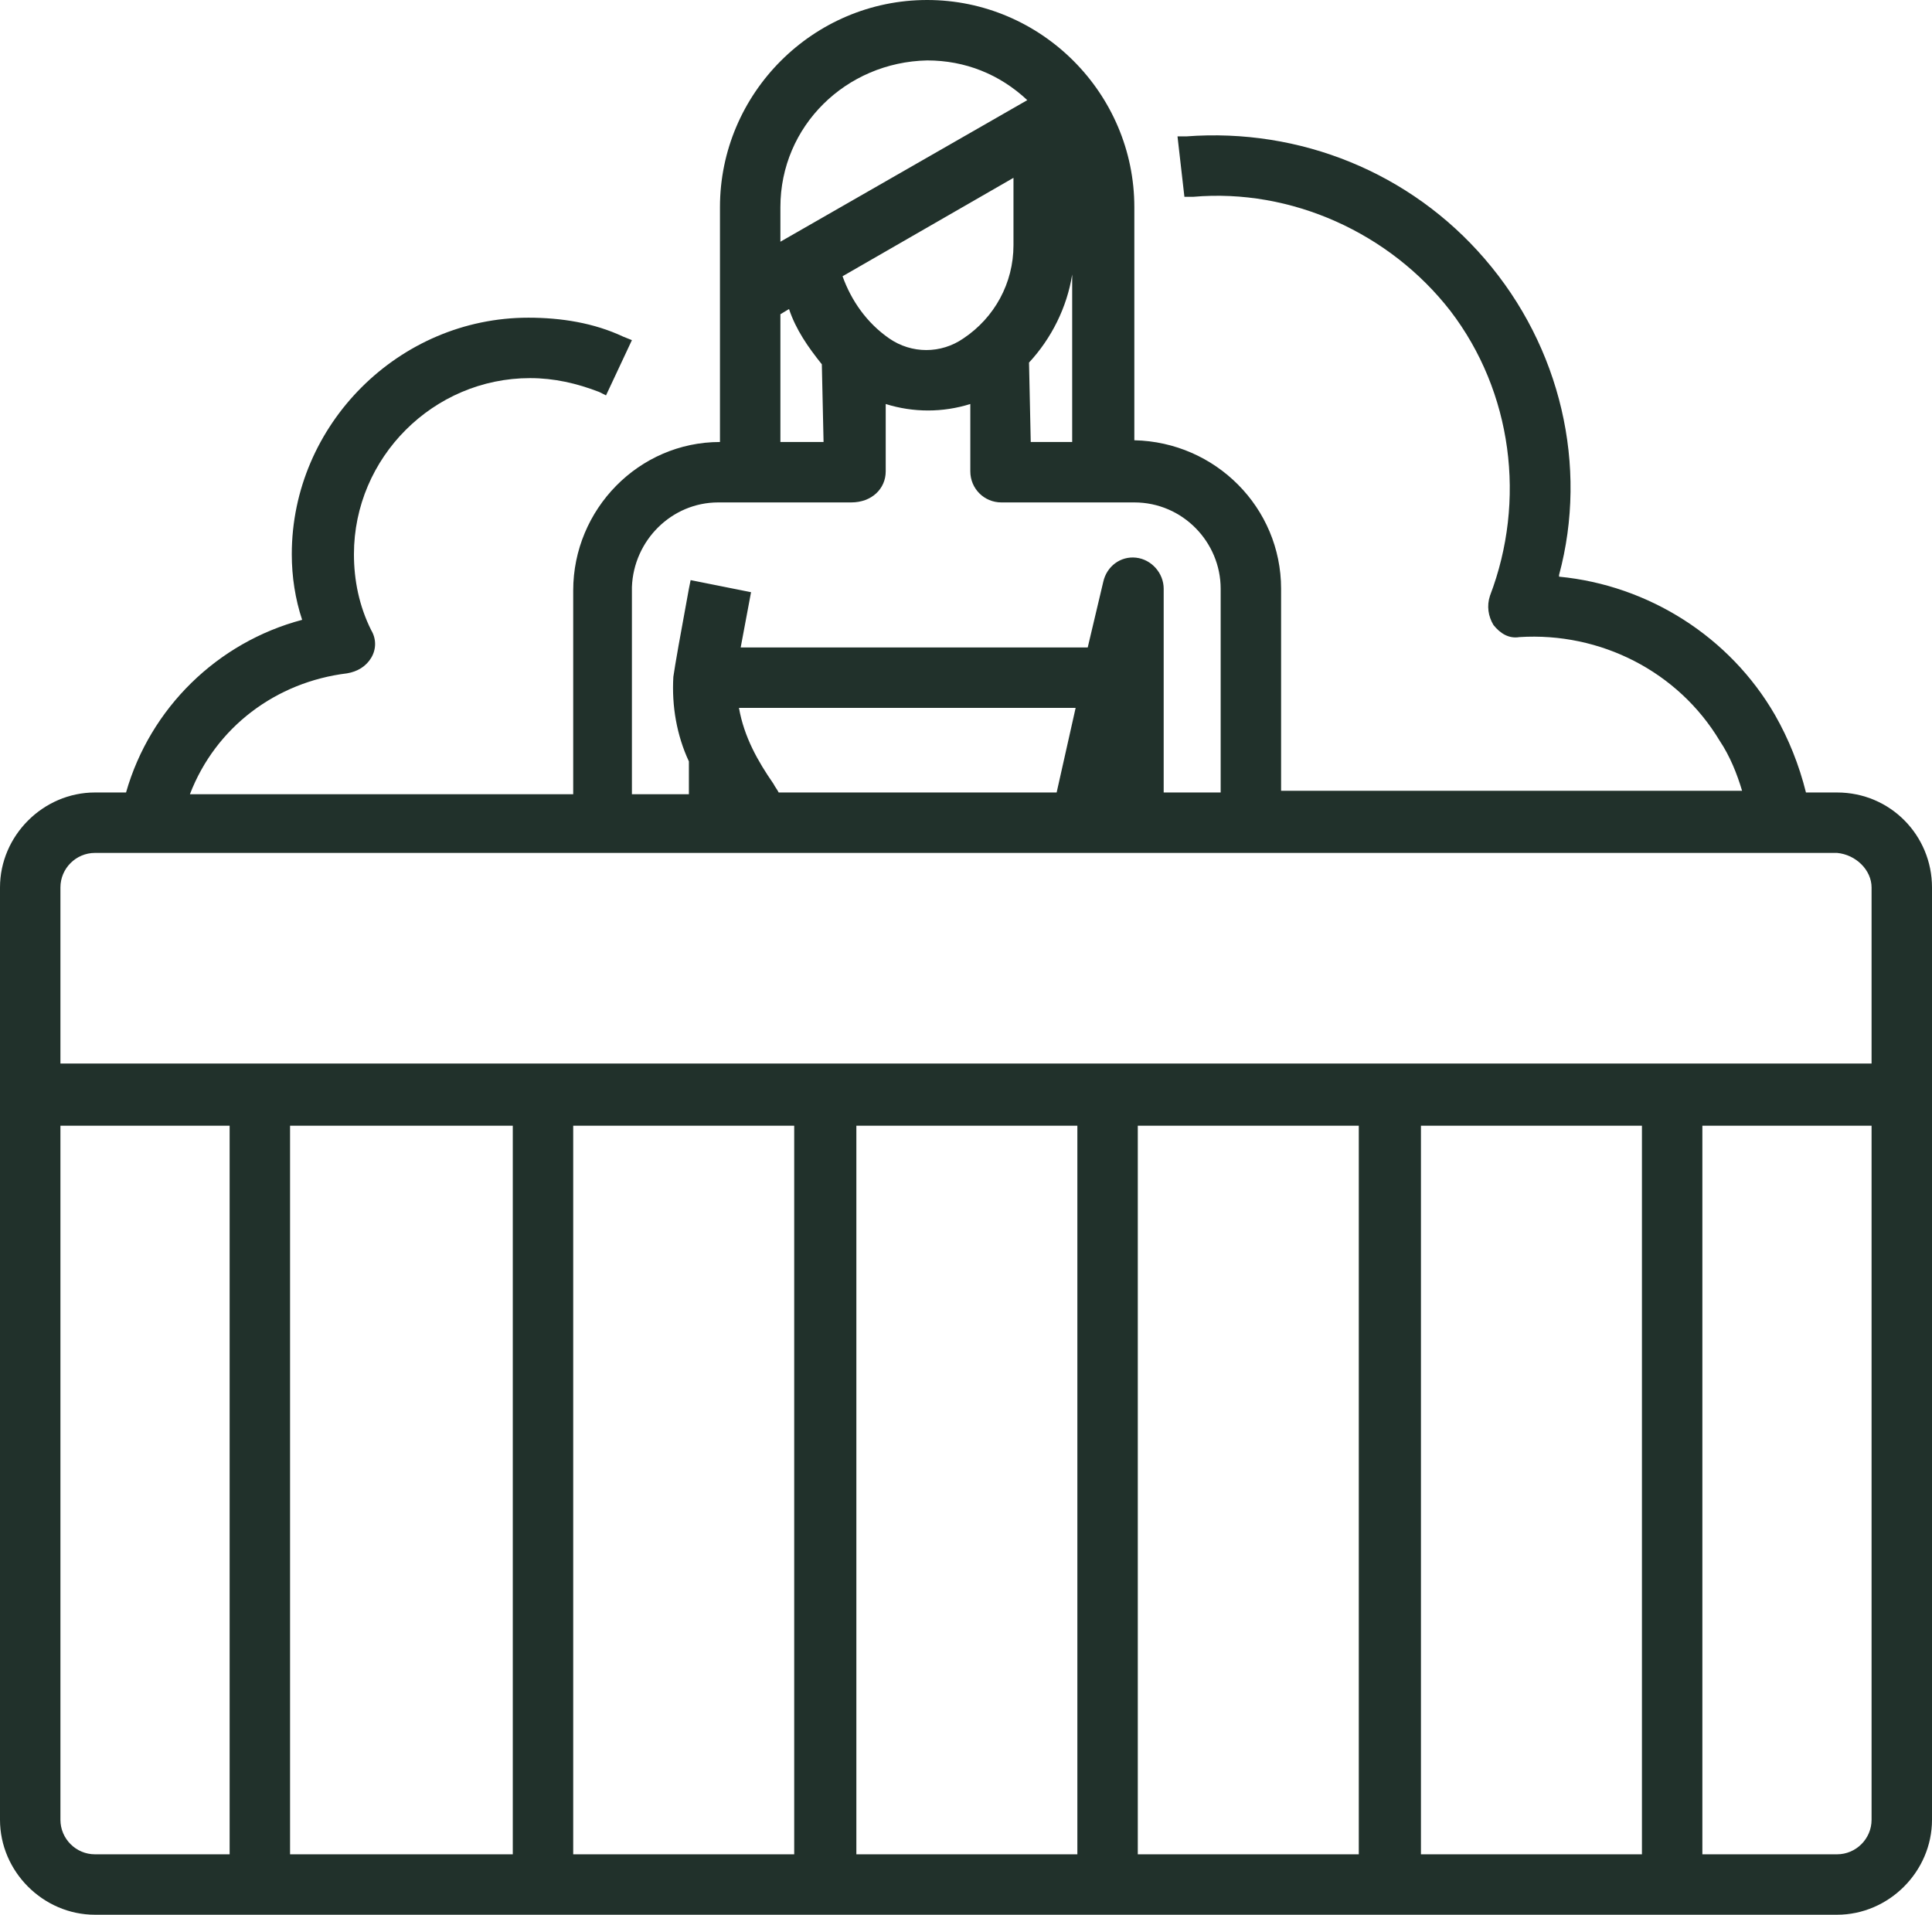 <?xml version="1.0" encoding="utf-8"?>
<!-- Generator: Adobe Illustrator 26.2.1, SVG Export Plug-In . SVG Version: 6.00 Build 0)  -->
<svg version="1.1" id="Warstwa_1" xmlns="http://www.w3.org/2000/svg" xmlns:xlink="http://www.w3.org/1999/xlink" x="0px" y="0px"
	 viewBox="0 0 111.9 110.9" style="enable-background:new 0 0 111.9 110.9;" xml:space="preserve">
<style type="text/css">
	.st0{fill:#21312B;}
</style>
<path class="st0" d="M106.4,45.9h-1.8c-0.4-1.6-1-3.1-1.8-4.5c-2.6-4.5-7.3-7.5-12.5-8l0-0.1C92,27,90.4,20.1,86,15
	c-4.3-5-10.7-7.6-17.3-7.1l-0.5,0l0.4,3.5l0.5,0c5.7-0.5,11.4,2.1,14.9,6.6c3.6,4.7,4.4,11,2.3,16.5c-0.2,0.6-0.1,1.2,0.2,1.7
	c0.4,0.5,0.9,0.8,1.5,0.7c4.7-0.3,9.2,2,11.6,6c0.6,0.9,1,1.9,1.3,2.9H74.2V34.1c0-4.7-3.8-8.5-8.5-8.6V12c0-6.6-5.4-12-12-12
	c-6.6,0-12,5.4-12,12v13.6c-4.7,0-8.5,3.9-8.5,8.6v11.8H11c1.5-3.9,5-6.5,9.1-7c0.6-0.1,1.1-0.4,1.4-0.9c0.3-0.5,0.3-1.1,0-1.6
	c-0.7-1.4-1-2.9-1-4.4c0-5.6,4.6-10.2,10.2-10.2c1.4,0,2.7,0.3,4,0.8l0.4,0.2l1.5-3.2l-0.5-0.2c-1.7-0.8-3.6-1.1-5.5-1.1
	c-7.5,0-13.7,6.2-13.7,13.7c0,1.3,0.2,2.6,0.6,3.8C12.6,37.2,8.7,41,7.3,45.9H5.5c-3,0-5.5,2.5-5.5,5.5v54c0,3,2.5,5.5,5.5,5.5
	h100.9c3,0,5.5-2.5,5.5-5.5v-54C111.9,48.4,109.5,45.9,106.4,45.9z M108.4,65.2v40.2c0,1.1-0.9,2-2,2h-7.8V65.2H108.4z M95.1,65.2
	v42.2H82.3V65.2H95.1z M78.7,65.2v42.2H65.9V65.2H78.7z M62.4,65.2v42.2H49.6V65.2H62.4z M46,65.2v42.2H33.2V65.2H46z M29.7,65.2
	v42.2H16.8V65.2H29.7z M13.3,65.2v42.2H5.5c-1.1,0-2-0.9-2-2V65.2H13.3z M45.2,14v-2c0-4.7,3.8-8.4,8.5-8.5c2.2,0,4.2,0.8,5.8,2.3
	L45.2,14z M59.6,21c1.3-1.4,2.2-3.2,2.5-5.1v9.7h-2.4L59.6,21z M47.7,25.6h-2.5v-7.4l0.5-0.3c0.4,1.2,1.1,2.2,1.9,3.2L47.7,25.6z
	 M51.3,27.3v-3.9c1.6,0.5,3.3,0.5,4.9,0l0,3.9c0,1,0.8,1.8,1.8,1.8h7.7c2.8,0,5,2.3,5,5v11.8h-3.3V34.1c0-0.9-0.7-1.7-1.6-1.8
	c-0.9-0.1-1.7,0.5-1.9,1.4L63,37.5H42.9l0.6-3.2L40,33.6l-0.1,0.5c-0.5,2.7-0.8,4.4-0.9,5.1c-0.1,1.7,0.2,3.4,0.9,4.9l0,1.9h-3.3V34
	c0.1-2.7,2.3-4.9,5-4.9h7.7C50.5,29.1,51.3,28.3,51.3,27.3z M58.7,10.3v3.9c0,2.2-1.1,4.2-2.9,5.4c-1.3,0.9-3,0.9-4.3,0
	c-1.3-0.9-2.2-2.2-2.7-3.6L58.7,10.3z M62.3,41l-1.1,4.9H45.1c-0.1-0.2-0.2-0.3-0.3-0.5c-0.9-1.3-1.7-2.7-2-4.4H62.3z M108.4,51.4
	v10.2H3.5V51.4c0-1.1,0.9-2,2-2h100.9C107.5,49.5,108.4,50.4,108.4,51.4z"/>
</svg>
